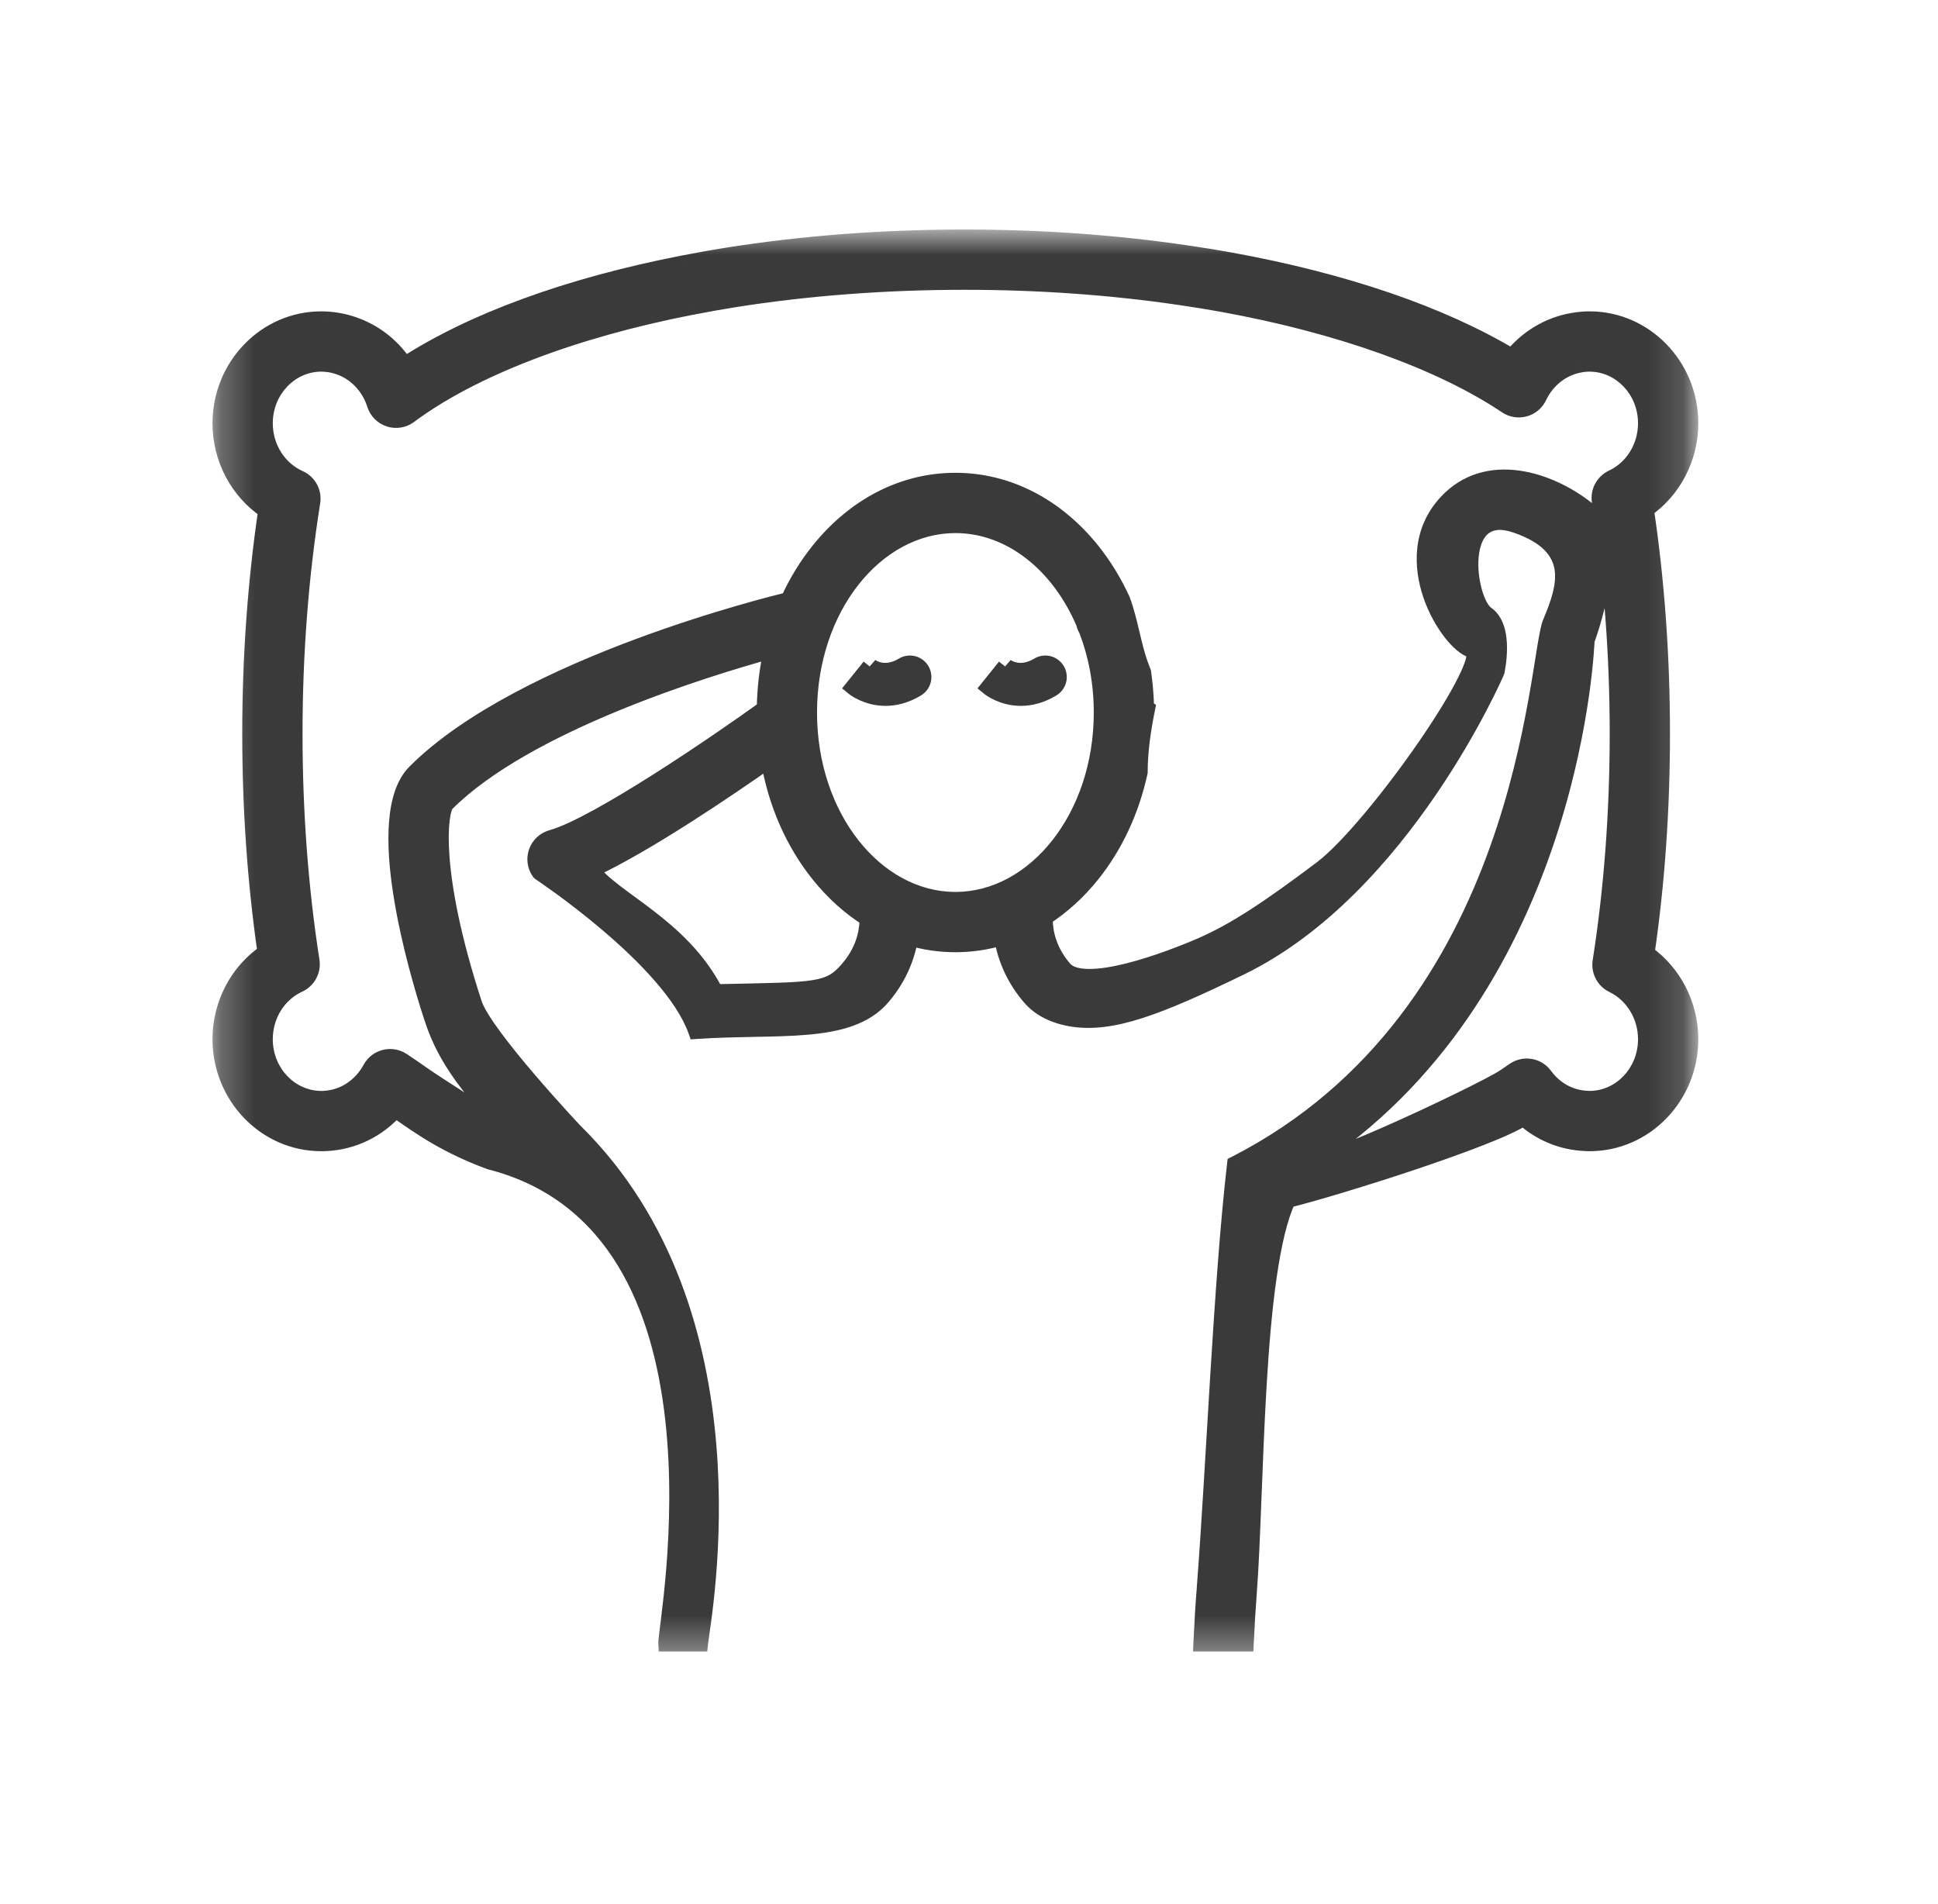 <svg width="57" height="56" viewBox="0 0 57 56" fill="none" xmlns="http://www.w3.org/2000/svg">
<mask id="mask0_5_907" style="mask-type:alpha" maskUnits="userSpaceOnUse" x="6" y="6" width="44" height="43">
<path fill-rule="evenodd" clip-rule="evenodd" d="M6.5 7H49.7V48.321H6.5V7Z" fill="white" stroke="white" stroke-width="0.5"/>
</mask>
<g mask="url(#mask0_5_907)">
<path fill-rule="evenodd" clip-rule="evenodd" d="M46.751 32.334H46.74C46.726 32.333 46.712 32.332 46.698 32.331C46.196 32.318 45.729 32.066 45.418 31.642C45.215 31.365 44.829 31.299 44.545 31.492C44.452 31.556 44.361 31.619 44.273 31.679C43.622 32.126 37.218 35.136 39.178 33.711C46.335 28.512 46.65 18.83 46.65 18.83C46.65 18.83 47.769 15.873 46.677 14.999C45.585 14.126 43.728 13.507 42.545 14.799C41.048 16.434 42.608 18.91 43.295 19.102C43.983 19.294 40.452 24.378 38.868 25.57C37.285 26.761 36.316 27.396 35.347 27.82C34.377 28.243 31.882 29.19 31.288 28.507C30.722 27.856 30.705 27.188 30.717 26.972C31.223 26.646 31.689 26.224 32.101 25.712C32.784 24.862 33.261 23.829 33.505 22.706C33.506 22.081 33.6 21.453 33.724 20.842C33.714 20.834 33.702 20.826 33.692 20.819C33.686 20.464 33.656 20.115 33.606 19.772C33.586 19.718 33.563 19.665 33.543 19.611C33.305 18.967 33.227 18.269 32.986 17.636C32.747 17.117 32.451 16.634 32.101 16.198C31.042 14.881 29.621 14.155 28.1 14.155C26.58 14.155 25.159 14.881 24.099 16.198C23.743 16.641 23.443 17.134 23.202 17.663C23.198 17.664 23.195 17.664 23.192 17.665C22.875 17.741 15.391 19.551 12.219 22.723C10.933 24.01 12.267 28.527 12.706 29.881C12.924 30.55 13.337 31.648 15.117 33.327C14.679 33.086 12.842 31.91 12.454 31.638C12.254 31.498 12.047 31.353 11.824 31.206C11.675 31.108 11.492 31.077 11.319 31.12C11.146 31.163 11 31.277 10.915 31.434C10.624 31.969 10.106 32.305 9.531 32.332C9.524 32.332 9.518 32.333 9.512 32.333C9.5 32.334 9.471 32.334 9.45 32.334C8.525 32.334 7.773 31.54 7.773 30.563C7.773 29.856 8.17 29.218 8.784 28.937C9.043 28.819 9.192 28.542 9.148 28.261C8.816 26.127 8.648 23.879 8.648 21.581C8.648 19.234 8.824 16.94 9.17 14.764C9.216 14.48 9.064 14.2 8.801 14.083C8.177 13.804 7.773 13.163 7.773 12.448C7.773 11.473 8.525 10.68 9.45 10.68C9.483 10.68 9.522 10.682 9.565 10.685C9.729 10.697 9.888 10.733 10.041 10.795C10.51 10.979 10.884 11.388 11.041 11.89C11.103 12.086 11.257 12.241 11.453 12.304C11.649 12.368 11.863 12.332 12.029 12.209C13.878 10.833 16.825 9.698 20.324 9.014C20.785 8.925 21.196 8.852 21.58 8.79C23.745 8.447 26.032 8.273 28.378 8.273C30.545 8.273 32.672 8.424 34.701 8.722C35.163 8.789 35.58 8.856 35.977 8.929C39.412 9.555 42.374 10.617 44.317 11.919C44.471 12.022 44.662 12.053 44.84 12.004C45.019 11.955 45.167 11.831 45.246 11.663C45.489 11.151 45.95 10.793 46.48 10.705C46.486 10.704 46.492 10.703 46.497 10.702C46.544 10.693 46.599 10.687 46.677 10.682C46.679 10.682 46.681 10.682 46.682 10.681C46.699 10.68 46.722 10.68 46.751 10.68C47.675 10.68 48.427 11.473 48.427 12.448C48.427 13.148 48.035 13.784 47.427 14.069C47.17 14.189 47.024 14.465 47.069 14.745C47.417 16.92 47.594 19.22 47.594 21.581C47.594 23.891 47.425 26.144 47.091 28.277C47.048 28.554 47.191 28.827 47.443 28.948C48.041 29.237 48.427 29.871 48.427 30.563C48.427 31.54 47.675 32.334 46.751 32.334ZM28.1 26.482C25.718 26.482 23.78 24.003 23.78 20.955C23.78 17.908 25.718 15.428 28.1 15.428C29.738 15.428 31.166 16.601 31.898 18.323C31.914 18.394 31.941 18.461 31.978 18.522C32.261 19.257 32.42 20.082 32.42 20.955C32.42 24.003 30.482 26.482 28.1 26.482ZM24.976 28.483C24.387 29.177 24.075 29.131 21.032 29.196C20.026 27.214 17.957 26.442 17.377 25.572C18.996 24.824 21.441 23.159 22.621 22.33C22.834 23.599 23.341 24.768 24.099 25.712C24.523 26.239 25.005 26.671 25.528 27C25.536 27.232 25.502 27.864 24.976 28.483ZM48.413 28.048C48.714 25.977 48.867 23.804 48.867 21.581C48.867 19.308 48.708 17.088 48.393 14.976C49.2 14.416 49.7 13.47 49.7 12.448C49.7 10.771 48.377 9.407 46.751 9.407C46.705 9.407 46.654 9.407 46.594 9.411C46.465 9.42 46.362 9.432 46.263 9.451C45.557 9.57 44.924 9.953 44.474 10.512C42.395 9.263 39.555 8.287 36.206 7.677C35.794 7.601 35.361 7.531 34.884 7.462C32.795 7.156 30.606 7 28.378 7C25.966 7 23.612 7.179 21.38 7.533C20.981 7.597 20.557 7.672 20.081 7.764C16.714 8.422 13.906 9.449 11.9 10.75C11.566 10.236 11.084 9.837 10.511 9.611C10.237 9.502 9.947 9.436 9.65 9.414C9.647 9.414 9.644 9.414 9.64 9.414C9.578 9.41 9.517 9.407 9.449 9.407C7.823 9.407 6.5 10.771 6.5 12.448C6.5 13.492 7.015 14.448 7.845 15.004C7.533 17.114 7.375 19.324 7.375 21.581C7.375 23.79 7.526 25.954 7.825 28.022C7.007 28.579 6.5 29.53 6.5 30.563C6.5 32.241 7.823 33.607 9.449 33.607C9.491 33.607 9.543 33.607 9.599 33.603C10.389 33.563 11.112 33.206 11.632 32.617C11.662 32.638 11.693 32.659 11.723 32.681C12.424 33.172 13.148 33.679 14.411 34.147C21.915 36.057 19.588 47.784 19.613 48.321H20.577C20.669 47.489 22.361 38.654 16.89 33.278C16.886 33.274 14.233 30.457 13.926 29.515C12.678 25.683 12.898 23.855 13.119 23.623C15.475 21.268 20.737 19.651 22.715 19.106C22.586 19.667 22.516 20.252 22.508 20.849C21.207 21.788 17.567 24.285 16.227 24.658C16.027 24.713 15.866 24.863 15.797 25.059C15.728 25.256 15.759 25.473 15.88 25.642C15.888 25.653 19.721 28.177 20.486 30.306C22.896 30.142 24.96 30.469 25.947 29.307C26.47 28.69 26.68 28.051 26.758 27.56C27.191 27.688 27.641 27.755 28.1 27.755C28.574 27.755 29.038 27.684 29.484 27.548C29.561 28.041 29.769 28.685 30.297 29.307C30.439 29.475 30.78 29.819 31.525 29.942C32.685 30.133 34.037 29.622 36.484 28.431C41.271 26.102 44.001 19.75 44.001 19.75C44.001 19.75 44.292 18.476 43.71 18.075C43.127 17.674 42.745 14.784 44.602 15.428C46.458 16.073 46.058 17.274 45.621 18.312C45.184 19.349 44.967 29.833 36.339 34.247C35.938 37.714 35.726 43.112 35.448 46.714C35.41 47.209 35.377 47.749 35.351 48.321H36.625C36.649 47.797 36.68 47.301 36.715 46.845C36.944 43.838 36.875 37.351 37.868 35.275C39.23 34.943 43.901 33.477 44.807 32.856C45.313 33.314 45.956 33.579 46.641 33.603C46.686 33.607 46.725 33.607 46.751 33.607C48.377 33.607 49.7 32.241 49.7 30.563C49.7 29.552 49.207 28.61 48.413 28.048Z" fill="#3A3A3A"/>
<path d="M46.74 32.334L46.717 32.583L46.728 32.584H46.74V32.334ZM46.698 32.331L46.705 32.081L46.705 32.081L46.698 32.331ZM45.418 31.642L45.216 31.79L45.216 31.79L45.418 31.642ZM44.545 31.492L44.404 31.286L44.404 31.286L44.545 31.492ZM44.273 31.679L44.131 31.473L44.131 31.473L44.273 31.679ZM39.178 33.711L39.031 33.509L39.031 33.509L39.178 33.711ZM46.65 18.83L46.416 18.742L46.401 18.781L46.4 18.822L46.65 18.83ZM46.677 14.999L46.833 14.804L46.833 14.804L46.677 14.999ZM42.545 14.799L42.73 14.968L42.73 14.968L42.545 14.799ZM38.868 25.57L38.718 25.37L38.718 25.37L38.868 25.57ZM35.347 27.82L35.447 28.049L35.447 28.049L35.347 27.82ZM31.288 28.507L31.477 28.343L31.477 28.343L31.288 28.507ZM30.717 26.972L30.582 26.761L30.474 26.831L30.467 26.958L30.717 26.972ZM32.101 25.712L32.296 25.869L32.296 25.869L32.101 25.712ZM33.505 22.706L33.75 22.759L33.755 22.733L33.755 22.706L33.505 22.706ZM33.724 20.842L33.969 20.891L34.001 20.733L33.87 20.638L33.724 20.842ZM33.692 20.819L33.442 20.823L33.444 20.949L33.547 21.022L33.692 20.819ZM33.606 19.772L33.854 19.736L33.85 19.709L33.84 19.683L33.606 19.772ZM33.543 19.611L33.309 19.698L33.309 19.698L33.543 19.611ZM32.986 17.636L33.22 17.547L33.217 17.539L33.213 17.532L32.986 17.636ZM32.101 16.198L32.296 16.041L32.296 16.041L32.101 16.198ZM24.099 16.198L24.294 16.355L24.294 16.355L24.099 16.198ZM23.202 17.663L23.259 17.907L23.378 17.878L23.429 17.767L23.202 17.663ZM23.192 17.665L23.25 17.908L23.253 17.907L23.192 17.665ZM12.219 22.723L12.042 22.546L12.042 22.546L12.219 22.723ZM12.706 29.881L12.469 29.959L12.469 29.959L12.706 29.881ZM15.117 33.327L14.996 33.546L15.288 33.145L15.117 33.327ZM12.454 31.638L12.597 31.433L12.597 31.433L12.454 31.638ZM11.824 31.206L11.686 31.415L11.686 31.415L11.824 31.206ZM11.319 31.12L11.258 30.878L11.258 30.878L11.319 31.12ZM10.915 31.434L10.695 31.314L10.695 31.314L10.915 31.434ZM9.531 32.332L9.519 32.082L9.515 32.082L9.531 32.332ZM9.512 32.333L9.496 32.083L9.491 32.084L9.512 32.333ZM8.784 28.937L8.68 28.71L8.68 28.71L8.784 28.937ZM9.148 28.261L9.395 28.222L9.395 28.222L9.148 28.261ZM9.17 14.764L8.923 14.725L8.923 14.725L9.17 14.764ZM8.801 14.083L8.699 14.311L8.699 14.311L8.801 14.083ZM9.565 10.685L9.583 10.435L9.578 10.435L9.565 10.685ZM10.041 10.795L9.948 11.027L9.95 11.027L10.041 10.795ZM11.041 11.89L10.803 11.965L10.803 11.965L11.041 11.89ZM11.453 12.304L11.376 12.542L11.376 12.542L11.453 12.304ZM12.029 12.209L11.88 12.009L11.88 12.009L12.029 12.209ZM20.324 9.014L20.277 8.769L20.276 8.769L20.324 9.014ZM21.58 8.79L21.541 8.543L21.541 8.543L21.58 8.79ZM34.701 8.722L34.664 8.969L34.665 8.969L34.701 8.722ZM35.977 8.929L35.932 9.175L35.932 9.175L35.977 8.929ZM44.317 11.919L44.456 11.712L44.456 11.711L44.317 11.919ZM44.84 12.004L44.774 11.763L44.774 11.763L44.84 12.004ZM45.246 11.663L45.02 11.556L45.02 11.556L45.246 11.663ZM46.48 10.705L46.521 10.952L46.523 10.952L46.48 10.705ZM46.497 10.702L46.54 10.948L46.545 10.947L46.497 10.702ZM46.677 10.682L46.693 10.932L46.704 10.93L46.677 10.682ZM46.682 10.681L46.664 10.432L46.658 10.433L46.682 10.681ZM47.427 14.069L47.533 14.295L47.533 14.295L47.427 14.069ZM47.069 14.745L47.316 14.706L47.316 14.706L47.069 14.745ZM47.091 28.277L46.844 28.238L46.844 28.238L47.091 28.277ZM47.443 28.948L47.552 28.723L47.552 28.723L47.443 28.948ZM31.898 18.323L32.142 18.27L32.137 18.247L32.128 18.226L31.898 18.323ZM31.978 18.522L32.212 18.432L32.203 18.41L32.191 18.39L31.978 18.522ZM21.032 29.196L20.809 29.309L20.88 29.449L21.037 29.446L21.032 29.196ZM17.377 25.572L17.272 25.345L17.006 25.468L17.169 25.711L17.377 25.572ZM22.621 22.33L22.868 22.289L22.802 21.898L22.477 22.126L22.621 22.33ZM24.099 25.712L23.905 25.869L23.905 25.869L24.099 25.712ZM25.528 27L25.778 26.992L25.774 26.859L25.661 26.789L25.528 27ZM48.393 14.976L48.25 14.771L48.123 14.859L48.145 15.013L48.393 14.976ZM46.594 9.411L46.61 9.661L46.611 9.661L46.594 9.411ZM46.263 9.451L46.305 9.697L46.31 9.696L46.263 9.451ZM44.474 10.512L44.346 10.727L44.533 10.839L44.669 10.669L44.474 10.512ZM36.206 7.677L36.161 7.923L36.161 7.923L36.206 7.677ZM34.884 7.462L34.848 7.709L34.848 7.71L34.884 7.462ZM21.38 7.533L21.341 7.286L21.34 7.286L21.38 7.533ZM20.081 7.764L20.034 7.519L20.033 7.519L20.081 7.764ZM11.9 10.75L11.69 10.886L11.826 11.096L12.036 10.96L11.9 10.75ZM10.511 9.611L10.418 9.843L10.419 9.844L10.511 9.611ZM9.65 9.414L9.667 9.165L9.665 9.165L9.65 9.414ZM9.64 9.414L9.656 9.164L9.655 9.164L9.64 9.414ZM7.845 15.004L8.093 15.041L8.116 14.884L7.985 14.796L7.845 15.004ZM7.825 28.022L7.966 28.228L8.095 28.14L8.073 27.986L7.825 28.022ZM9.599 33.603L9.587 33.353L9.581 33.354L9.599 33.603ZM11.632 32.617L11.775 32.412L11.592 32.283L11.444 32.451L11.632 32.617ZM11.723 32.681L11.867 32.476L11.867 32.476L11.723 32.681ZM14.411 34.147L14.324 34.381L14.336 34.386L14.349 34.389L14.411 34.147ZM19.613 48.321L19.363 48.333L19.375 48.571H19.613V48.321ZM20.577 48.321V48.571H20.801L20.825 48.348L20.577 48.321ZM16.89 33.278L16.708 33.45L16.714 33.456L16.89 33.278ZM13.926 29.515L13.688 29.593L13.688 29.593L13.926 29.515ZM13.119 23.623L12.943 23.446L12.938 23.451L13.119 23.623ZM22.715 19.106L22.959 19.162L23.053 18.753L22.649 18.865L22.715 19.106ZM22.508 20.849L22.654 21.052L22.756 20.978L22.758 20.852L22.508 20.849ZM16.227 24.658L16.294 24.899L16.294 24.899L16.227 24.658ZM15.797 25.059L15.561 24.977L15.561 24.977L15.797 25.059ZM15.88 25.642L15.678 25.788L15.678 25.788L15.88 25.642ZM20.486 30.306L20.251 30.39L20.314 30.568L20.503 30.555L20.486 30.306ZM25.947 29.307L26.137 29.468L26.137 29.468L25.947 29.307ZM26.758 27.56L26.828 27.32L26.555 27.239L26.511 27.52L26.758 27.56ZM29.484 27.548L29.731 27.509L29.687 27.224L29.411 27.308L29.484 27.548ZM30.297 29.307L30.106 29.468L30.106 29.468L30.297 29.307ZM31.525 29.942L31.484 30.189L31.484 30.189L31.525 29.942ZM36.484 28.431L36.594 28.656L36.594 28.656L36.484 28.431ZM44.001 19.75L44.231 19.848L44.24 19.827L44.245 19.805L44.001 19.75ZM43.71 18.075L43.568 18.281L43.568 18.281L43.71 18.075ZM45.621 18.312L45.391 18.215L45.391 18.215L45.621 18.312ZM36.339 34.247L36.226 34.024L36.106 34.085L36.091 34.218L36.339 34.247ZM35.448 46.714L35.199 46.695L35.199 46.695L35.448 46.714ZM35.351 48.321L35.101 48.309L35.089 48.571H35.351V48.321ZM36.625 48.321V48.571H36.864L36.875 48.332L36.625 48.321ZM36.715 46.845L36.964 46.864L36.964 46.864L36.715 46.845ZM37.868 35.275L37.808 35.032L37.693 35.06L37.642 35.167L37.868 35.275ZM44.807 32.856L44.975 32.671L44.829 32.539L44.666 32.65L44.807 32.856ZM46.641 33.603L46.662 33.354L46.649 33.353L46.641 33.603ZM46.751 32.084H46.74V32.584H46.751V32.084ZM46.764 32.085C46.744 32.083 46.724 32.082 46.705 32.081L46.691 32.581C46.701 32.582 46.709 32.582 46.717 32.583L46.764 32.085ZM46.705 32.081C46.284 32.07 45.887 31.86 45.619 31.494L45.216 31.79C45.57 32.273 46.108 32.566 46.692 32.581L46.705 32.081ZM45.619 31.494C45.337 31.108 44.8 31.016 44.404 31.286L44.686 31.699C44.859 31.581 45.093 31.622 45.216 31.79L45.619 31.494ZM44.404 31.286C44.31 31.35 44.219 31.413 44.131 31.473L44.414 31.886C44.503 31.825 44.593 31.762 44.686 31.699L44.404 31.286ZM44.131 31.473C43.987 31.572 43.485 31.835 42.817 32.161C42.158 32.483 41.361 32.855 40.646 33.168C39.924 33.485 39.304 33.733 38.991 33.816C38.954 33.826 38.924 33.833 38.901 33.837C38.877 33.841 38.867 33.841 38.867 33.841C38.868 33.841 38.876 33.841 38.889 33.844C38.902 33.847 38.928 33.854 38.958 33.874C38.991 33.897 39.025 33.933 39.043 33.984C39.061 34.033 39.058 34.077 39.052 34.103C39.043 34.147 39.023 34.167 39.032 34.156C39.037 34.149 39.05 34.135 39.075 34.112C39.125 34.065 39.206 34 39.325 33.914L39.031 33.509C38.905 33.6 38.806 33.679 38.735 33.745C38.7 33.777 38.667 33.811 38.639 33.846C38.616 33.875 38.578 33.929 38.563 34C38.554 34.039 38.551 34.094 38.573 34.153C38.595 34.214 38.635 34.259 38.678 34.288C38.75 34.337 38.828 34.341 38.862 34.341C38.941 34.342 39.034 34.322 39.12 34.299C39.476 34.205 40.131 33.94 40.847 33.626C41.569 33.309 42.372 32.934 43.036 32.611C43.69 32.291 44.233 32.01 44.414 31.886L44.131 31.473ZM39.325 33.914C42.962 31.271 44.854 27.496 45.836 24.397C46.328 22.846 46.593 21.459 46.736 20.46C46.807 19.96 46.848 19.556 46.871 19.277C46.883 19.137 46.89 19.029 46.894 18.954C46.896 18.917 46.897 18.889 46.898 18.869C46.898 18.86 46.899 18.852 46.899 18.847C46.899 18.844 46.899 18.842 46.899 18.841C46.899 18.84 46.899 18.84 46.899 18.839C46.899 18.839 46.899 18.839 46.899 18.839C46.899 18.839 46.899 18.838 46.65 18.83C46.4 18.822 46.4 18.822 46.4 18.822C46.4 18.822 46.4 18.822 46.4 18.822C46.4 18.823 46.4 18.823 46.4 18.823C46.4 18.824 46.4 18.826 46.399 18.828C46.399 18.832 46.399 18.839 46.399 18.847C46.398 18.865 46.397 18.891 46.395 18.926C46.391 18.997 46.384 19.101 46.373 19.236C46.351 19.506 46.311 19.9 46.241 20.389C46.101 21.367 45.841 22.726 45.359 24.246C44.395 27.287 42.551 30.952 39.031 33.509L39.325 33.914ZM46.65 18.83C46.883 18.919 46.883 18.919 46.883 18.919C46.883 18.919 46.883 18.919 46.883 18.919C46.883 18.918 46.883 18.918 46.884 18.918C46.884 18.917 46.884 18.917 46.884 18.916C46.885 18.914 46.886 18.912 46.887 18.909C46.889 18.903 46.893 18.894 46.897 18.882C46.905 18.859 46.917 18.826 46.932 18.783C46.961 18.698 47.002 18.576 47.047 18.427C47.136 18.13 47.245 17.722 47.319 17.284C47.393 16.848 47.434 16.37 47.381 15.936C47.329 15.505 47.179 15.081 46.833 14.804L46.521 15.194C46.721 15.355 46.84 15.627 46.885 15.996C46.93 16.363 46.896 16.788 46.826 17.201C46.757 17.611 46.654 17.998 46.568 18.282C46.525 18.424 46.487 18.54 46.459 18.62C46.445 18.66 46.434 18.691 46.427 18.712C46.423 18.722 46.42 18.73 46.418 18.735C46.417 18.738 46.417 18.739 46.416 18.741C46.416 18.741 46.416 18.741 46.416 18.742C46.416 18.742 46.416 18.742 46.416 18.742C46.416 18.742 46.416 18.742 46.416 18.742C46.416 18.742 46.416 18.742 46.65 18.83ZM46.833 14.804C46.26 14.345 45.482 13.949 44.679 13.839C43.868 13.728 43.019 13.911 42.361 14.63L42.73 14.968C43.254 14.395 43.925 14.241 44.611 14.335C45.305 14.43 46.002 14.779 46.521 15.194L46.833 14.804ZM42.361 14.63C41.529 15.539 41.559 16.675 41.864 17.572C42.018 18.022 42.243 18.425 42.48 18.731C42.597 18.884 42.721 19.017 42.843 19.12C42.961 19.22 43.093 19.305 43.228 19.343L43.363 18.861C43.326 18.851 43.258 18.817 43.166 18.738C43.077 18.663 42.977 18.557 42.876 18.426C42.672 18.163 42.473 17.808 42.338 17.411C42.066 16.614 42.065 15.694 42.73 14.968L42.361 14.63ZM43.228 19.343C43.167 19.326 43.139 19.274 43.133 19.252C43.132 19.246 43.137 19.268 43.123 19.334C43.096 19.462 43.02 19.659 42.892 19.915C42.641 20.422 42.222 21.102 41.728 21.819C41.234 22.536 40.671 23.282 40.133 23.923C39.593 24.567 39.09 25.09 38.718 25.37L39.019 25.77C39.439 25.454 39.971 24.894 40.516 24.244C41.065 23.59 41.638 22.831 42.139 22.103C42.64 21.377 43.074 20.675 43.34 20.137C43.472 19.872 43.572 19.63 43.612 19.438C43.632 19.345 43.644 19.237 43.619 19.135C43.591 19.017 43.509 18.902 43.363 18.861L43.228 19.343ZM38.718 25.37C37.137 26.56 36.187 27.18 35.246 27.591L35.447 28.049C36.444 27.613 37.433 26.963 39.019 25.77L38.718 25.37ZM35.247 27.591C34.768 27.799 33.916 28.136 33.116 28.336C32.715 28.436 32.34 28.498 32.037 28.497C31.721 28.497 31.551 28.428 31.477 28.343L31.099 28.671C31.323 28.928 31.687 28.997 32.036 28.997C32.398 28.998 32.819 28.925 33.237 28.821C34.076 28.612 34.956 28.263 35.447 28.049L35.247 27.591ZM31.477 28.343C30.968 27.759 30.957 27.164 30.966 26.985L30.467 26.958C30.453 27.212 30.476 27.954 31.099 28.671L31.477 28.343ZM30.852 27.182C31.382 26.841 31.868 26.401 32.296 25.869L31.906 25.555C31.51 26.048 31.063 26.452 30.582 26.761L30.852 27.182ZM32.296 25.869C33.005 24.986 33.498 23.917 33.75 22.759L33.261 22.653C33.025 23.741 32.563 24.738 31.906 25.555L32.296 25.869ZM33.755 22.706C33.756 22.105 33.847 21.495 33.969 20.891L33.479 20.792C33.354 21.41 33.256 22.056 33.255 22.706L33.755 22.706ZM33.87 20.638C33.861 20.632 33.841 20.618 33.837 20.615L33.547 21.022C33.563 21.034 33.566 21.036 33.578 21.045L33.87 20.638ZM33.942 20.815C33.936 20.448 33.904 20.089 33.854 19.736L33.359 19.807C33.407 20.142 33.436 20.48 33.442 20.823L33.942 20.815ZM33.84 19.683C33.812 19.608 33.801 19.586 33.778 19.524L33.309 19.698C33.326 19.744 33.36 19.828 33.373 19.861L33.84 19.683ZM33.778 19.524C33.664 19.219 33.589 18.899 33.509 18.562C33.43 18.23 33.347 17.881 33.22 17.547L32.752 17.725C32.866 18.024 32.942 18.341 33.022 18.677C33.101 19.009 33.183 19.359 33.309 19.698L33.778 19.524ZM33.213 17.532C32.966 16.995 32.659 16.494 32.296 16.041L31.906 16.355C32.243 16.773 32.528 17.239 32.759 17.741L33.213 17.532ZM32.296 16.041C31.195 14.673 29.706 13.905 28.1 13.905V14.405C29.536 14.405 30.888 15.089 31.906 16.355L32.296 16.041ZM28.1 13.905C26.495 13.905 25.005 14.673 23.905 16.041L24.294 16.355C25.312 15.089 26.665 14.405 28.1 14.405V13.905ZM23.905 16.041C23.535 16.502 23.223 17.012 22.974 17.56L23.429 17.767C23.662 17.256 23.952 16.781 24.294 16.355L23.905 16.041ZM23.144 17.42C23.15 17.418 23.155 17.418 23.157 17.417C23.16 17.417 23.161 17.416 23.16 17.417C23.159 17.417 23.156 17.417 23.151 17.418C23.147 17.419 23.14 17.42 23.131 17.422L23.253 17.907C23.246 17.909 23.24 17.91 23.238 17.911C23.235 17.911 23.233 17.911 23.234 17.911C23.234 17.911 23.237 17.911 23.241 17.91C23.245 17.909 23.252 17.908 23.259 17.907L23.144 17.42ZM23.134 17.422C22.971 17.461 21.009 17.935 18.689 18.799C16.378 19.659 13.669 20.919 12.042 22.546L12.396 22.9C13.941 21.355 16.56 20.124 18.863 19.267C21.157 18.413 23.096 17.945 23.25 17.908L23.134 17.422ZM12.042 22.546C11.657 22.932 11.492 23.53 11.442 24.174C11.39 24.828 11.453 25.577 11.569 26.316C11.799 27.795 12.247 29.277 12.469 29.959L12.944 29.804C12.726 29.132 12.287 27.678 12.063 26.238C11.95 25.518 11.893 24.812 11.94 24.213C11.988 23.607 12.138 23.158 12.396 22.9L12.042 22.546ZM12.469 29.959C12.698 30.665 13.133 31.799 14.945 33.509L15.288 33.145C13.541 31.497 13.149 30.436 12.944 29.804L12.469 29.959ZM15.238 33.108C14.81 32.873 12.981 31.702 12.597 31.433L12.31 31.843C12.703 32.118 14.548 33.299 14.996 33.546L15.238 33.108ZM12.597 31.433C12.398 31.294 12.188 31.146 11.961 30.997L11.686 31.415C11.906 31.56 12.11 31.703 12.31 31.843L12.597 31.433ZM11.961 30.997C11.754 30.861 11.499 30.817 11.258 30.878L11.38 31.363C11.485 31.336 11.596 31.355 11.686 31.415L11.961 30.997ZM11.258 30.878C11.017 30.938 10.813 31.096 10.695 31.314L11.134 31.553C11.186 31.458 11.275 31.389 11.38 31.363L11.258 30.878ZM10.695 31.314C10.443 31.778 10.001 32.059 9.519 32.082L9.542 32.581C10.211 32.55 10.805 32.16 11.134 31.553L10.695 31.314ZM9.515 32.082C9.509 32.083 9.502 32.083 9.496 32.084L9.527 32.583C9.534 32.582 9.54 32.582 9.546 32.581L9.515 32.082ZM9.491 32.084C9.495 32.084 9.496 32.084 9.493 32.084C9.49 32.084 9.486 32.084 9.482 32.084C9.472 32.084 9.46 32.084 9.45 32.084V32.584C9.464 32.584 9.507 32.584 9.532 32.582L9.491 32.084ZM9.45 32.084C8.676 32.084 8.023 31.415 8.023 30.563H7.523C7.523 31.665 8.374 32.584 9.45 32.584V32.084ZM8.023 30.563C8.023 29.948 8.368 29.403 8.888 29.165L8.68 28.71C7.972 29.034 7.523 29.764 7.523 30.563H8.023ZM8.888 29.165C9.249 29 9.456 28.614 9.395 28.222L8.901 28.299C8.928 28.47 8.838 28.638 8.68 28.71L8.888 29.165ZM9.395 28.222C9.065 26.102 8.898 23.867 8.898 21.581H8.398C8.398 23.891 8.567 26.152 8.901 28.299L9.395 28.222ZM8.898 21.581C8.898 19.246 9.073 16.966 9.417 14.804L8.923 14.725C8.575 16.915 8.398 19.221 8.398 21.581H8.898ZM9.417 14.804C9.48 14.407 9.269 14.018 8.903 13.855L8.699 14.311C8.859 14.383 8.951 14.552 8.923 14.725L9.417 14.804ZM8.903 13.855C8.374 13.618 8.023 13.07 8.023 12.448H7.523C7.523 13.256 7.98 13.99 8.699 14.311L8.903 13.855ZM8.023 12.448C8.023 11.599 8.676 10.93 9.45 10.93V10.43C8.375 10.43 7.523 11.348 7.523 12.448H8.023ZM9.45 10.93C9.475 10.93 9.507 10.932 9.551 10.934L9.578 10.435C9.536 10.433 9.491 10.43 9.45 10.43V10.93ZM9.546 10.934C9.685 10.944 9.819 10.975 9.948 11.027L10.134 10.562C9.957 10.491 9.772 10.449 9.583 10.435L9.546 10.934ZM9.95 11.027C10.345 11.182 10.667 11.531 10.803 11.965L11.28 11.815C11.101 11.245 10.675 10.775 10.133 10.562L9.95 11.027ZM10.803 11.965C10.889 12.239 11.103 12.454 11.376 12.542L11.53 12.066C11.411 12.028 11.318 11.934 11.28 11.815L10.803 11.965ZM11.376 12.542C11.649 12.63 11.948 12.581 12.178 12.41L11.88 12.009C11.779 12.084 11.649 12.105 11.53 12.066L11.376 12.542ZM12.178 12.41C13.986 11.064 16.892 9.939 20.372 9.259L20.276 8.769C16.758 9.456 13.771 10.601 11.88 12.009L12.178 12.41ZM20.372 9.259C20.831 9.171 21.239 9.098 21.62 9.037L21.541 8.543C21.154 8.605 20.74 8.679 20.277 8.769L20.372 9.259ZM21.619 9.037C23.771 8.696 26.044 8.523 28.378 8.523V8.023C26.02 8.023 23.72 8.198 21.541 8.543L21.619 9.037ZM28.378 8.523C30.533 8.523 32.648 8.673 34.664 8.969L34.737 8.475C32.695 8.175 30.556 8.023 28.378 8.023V8.523ZM34.665 8.969C35.124 9.036 35.538 9.103 35.932 9.175L36.022 8.683C35.622 8.61 35.201 8.542 34.737 8.474L34.665 8.969ZM35.932 9.175C39.349 9.798 42.274 10.851 44.178 12.127L44.456 11.711C42.474 10.383 39.476 9.313 36.022 8.683L35.932 9.175ZM44.177 12.127C44.392 12.271 44.658 12.313 44.906 12.245L44.774 11.763C44.665 11.793 44.549 11.774 44.456 11.712L44.177 12.127ZM44.906 12.245C45.155 12.177 45.362 12.003 45.472 11.77L45.02 11.556C44.972 11.658 44.882 11.733 44.774 11.763L44.906 12.245ZM45.472 11.77C45.682 11.328 46.077 11.026 46.521 10.952L46.439 10.459C45.823 10.561 45.296 10.975 45.02 11.556L45.472 11.77ZM46.523 10.952C46.527 10.951 46.532 10.95 46.535 10.949C46.538 10.949 46.539 10.949 46.54 10.948L46.455 10.456C46.45 10.457 46.445 10.457 46.443 10.458C46.44 10.459 46.439 10.459 46.438 10.459L46.523 10.952ZM46.545 10.947C46.577 10.941 46.62 10.936 46.693 10.931L46.661 10.432C46.579 10.438 46.511 10.445 46.45 10.457L46.545 10.947ZM46.704 10.93C46.7 10.931 46.697 10.931 46.695 10.931C46.693 10.931 46.692 10.931 46.692 10.931C46.692 10.931 46.694 10.931 46.697 10.931C46.699 10.931 46.703 10.931 46.707 10.93L46.658 10.433C46.661 10.432 46.664 10.432 46.665 10.432C46.666 10.432 46.668 10.432 46.667 10.432C46.666 10.432 46.664 10.432 46.662 10.432C46.659 10.432 46.654 10.433 46.649 10.434L46.704 10.93ZM46.7 10.931C46.7 10.931 46.702 10.931 46.704 10.931C46.707 10.931 46.71 10.931 46.715 10.931C46.724 10.93 46.736 10.93 46.751 10.93V10.43C46.726 10.43 46.692 10.43 46.664 10.432L46.7 10.931ZM46.751 10.93C47.525 10.93 48.177 11.599 48.177 12.448H48.677C48.677 11.348 47.826 10.43 46.751 10.43V10.93ZM48.177 12.448C48.177 13.056 47.836 13.601 47.321 13.842L47.533 14.295C48.233 13.967 48.677 13.239 48.677 12.448H48.177ZM47.321 13.842C46.963 14.01 46.76 14.395 46.822 14.785L47.316 14.706C47.289 14.536 47.377 14.368 47.533 14.295L47.321 13.842ZM46.822 14.785C47.168 16.946 47.344 19.232 47.344 21.581H47.844C47.844 19.207 47.666 16.895 47.316 14.706L46.822 14.785ZM47.344 21.581C47.344 23.879 47.176 26.119 46.844 28.238L47.338 28.315C47.674 26.169 47.844 23.903 47.844 21.581H47.344ZM46.844 28.238C46.784 28.624 46.983 29.004 47.335 29.174L47.552 28.723C47.398 28.649 47.312 28.484 47.338 28.315L46.844 28.238ZM47.334 29.174C47.841 29.418 48.177 29.961 48.177 30.563H48.677C48.677 29.78 48.241 29.056 47.552 28.723L47.334 29.174ZM48.177 30.563C48.177 31.415 47.524 32.084 46.751 32.084V32.584C47.826 32.584 48.677 31.665 48.677 30.563H48.177ZM28.1 26.232C25.91 26.232 24.03 23.925 24.03 20.955H23.53C23.53 24.08 25.526 26.732 28.1 26.732V26.232ZM24.03 20.955C24.03 17.985 25.91 15.678 28.1 15.678V15.178C25.526 15.178 23.53 17.83 23.53 20.955H24.03ZM28.1 15.678C29.609 15.678 30.962 16.761 31.668 18.421L32.128 18.226C31.369 16.44 29.867 15.178 28.1 15.178V15.678ZM31.654 18.377C31.675 18.474 31.713 18.568 31.766 18.654L32.191 18.39C32.169 18.355 32.152 18.314 32.142 18.27L31.654 18.377ZM31.745 18.612C32.017 19.317 32.17 20.113 32.17 20.955H32.67C32.67 20.052 32.505 19.196 32.212 18.432L31.745 18.612ZM32.17 20.955C32.17 23.925 30.29 26.232 28.1 26.232V26.732C30.674 26.732 32.67 24.08 32.67 20.955H32.17ZM24.785 28.321C24.645 28.486 24.537 28.589 24.412 28.663C24.289 28.735 24.133 28.79 23.886 28.828C23.375 28.908 22.563 28.913 21.026 28.946L21.037 29.446C22.544 29.413 23.409 29.409 23.963 29.322C24.248 29.277 24.471 29.209 24.666 29.093C24.861 28.978 25.012 28.826 25.167 28.645L24.785 28.321ZM21.255 29.083C20.727 28.042 19.923 27.326 19.197 26.769C19.016 26.63 18.838 26.499 18.671 26.377C18.503 26.254 18.347 26.14 18.204 26.029C17.915 25.805 17.705 25.614 17.584 25.433L17.169 25.711C17.338 25.965 17.605 26.197 17.898 26.424C18.047 26.54 18.209 26.658 18.376 26.78C18.543 26.903 18.716 27.03 18.893 27.165C19.599 27.707 20.332 28.368 20.809 29.309L21.255 29.083ZM17.481 25.799C19.125 25.04 21.588 23.361 22.765 22.535L22.477 22.126C21.294 22.957 18.867 24.608 17.272 25.345L17.481 25.799ZM22.375 22.372C22.594 23.679 23.117 24.889 23.905 25.869L24.294 25.555C23.564 24.648 23.074 23.519 22.868 22.289L22.375 22.372ZM23.905 25.869C24.345 26.416 24.847 26.867 25.395 27.212L25.661 26.789C25.163 26.475 24.702 26.062 24.294 25.555L23.905 25.869ZM25.278 27.009C25.285 27.203 25.257 27.765 24.785 28.321L25.167 28.645C25.746 27.962 25.787 27.26 25.778 26.992L25.278 27.009ZM48.66 28.084C48.964 26.001 49.117 23.815 49.117 21.581H48.617C48.617 23.793 48.465 25.954 48.166 28.012L48.66 28.084ZM49.117 21.581C49.117 19.296 48.957 17.065 48.64 14.939L48.145 15.013C48.459 17.112 48.617 19.32 48.617 21.581H49.117ZM48.535 15.181C49.41 14.574 49.95 13.551 49.95 12.448H49.45C49.45 13.389 48.989 14.258 48.25 14.771L48.535 15.181ZM49.95 12.448C49.95 10.641 48.522 9.157 46.751 9.157V9.657C48.232 9.657 49.45 10.902 49.45 12.448H49.95ZM46.751 9.157C46.706 9.157 46.647 9.157 46.576 9.162L46.611 9.661C46.662 9.657 46.705 9.657 46.751 9.657V9.157ZM46.578 9.162C46.441 9.171 46.328 9.184 46.217 9.205L46.31 9.696C46.397 9.68 46.489 9.669 46.61 9.661L46.578 9.162ZM46.222 9.204C45.453 9.334 44.766 9.75 44.279 10.356L44.669 10.669C45.082 10.155 45.661 9.806 46.305 9.697L46.222 9.204ZM44.603 10.298C42.49 9.028 39.618 8.045 36.251 7.431L36.161 7.923C39.491 8.53 42.3 9.497 44.346 10.727L44.603 10.298ZM36.251 7.431C35.835 7.355 35.399 7.284 34.92 7.215L34.848 7.71C35.322 7.778 35.752 7.848 36.161 7.923L36.251 7.431ZM34.92 7.215C32.819 6.906 30.618 6.75 28.378 6.75V7.25C30.595 7.25 32.772 7.405 34.848 7.709L34.92 7.215ZM28.378 6.75C25.953 6.75 23.586 6.93 21.341 7.286L21.419 7.78C23.637 7.428 25.978 7.25 28.378 7.25V6.75ZM21.34 7.286C20.939 7.35 20.512 7.426 20.034 7.519L20.129 8.01C20.602 7.918 21.024 7.843 21.419 7.78L21.34 7.286ZM20.033 7.519C16.647 8.181 13.806 9.216 11.764 10.54L12.036 10.96C14.007 9.682 16.781 8.664 20.129 8.01L20.033 7.519ZM12.109 10.614C11.748 10.057 11.226 9.623 10.602 9.378L10.419 9.844C10.943 10.05 11.384 10.415 11.69 10.886L12.109 10.614ZM10.603 9.379C10.305 9.26 9.99 9.188 9.667 9.165L9.632 9.664C9.904 9.683 10.168 9.744 10.418 9.843L10.603 9.379ZM9.665 9.165C9.664 9.165 9.662 9.165 9.661 9.165C9.659 9.165 9.658 9.164 9.656 9.164L9.625 9.663C9.626 9.663 9.628 9.664 9.63 9.664C9.631 9.664 9.633 9.664 9.634 9.664L9.665 9.165ZM9.655 9.164C9.592 9.161 9.525 9.157 9.449 9.157V9.657C9.51 9.657 9.565 9.66 9.626 9.663L9.655 9.164ZM9.449 9.157C7.678 9.157 6.25 10.641 6.25 12.448H6.75C6.75 10.902 7.968 9.657 9.449 9.657V9.157ZM6.25 12.448C6.25 13.574 6.806 14.609 7.706 15.212L7.985 14.796C7.225 14.287 6.75 13.409 6.75 12.448H6.25ZM7.598 14.967C7.284 17.09 7.125 19.312 7.125 21.581H7.625C7.625 19.336 7.782 17.138 8.093 15.041L7.598 14.967ZM7.125 21.581C7.125 23.801 7.277 25.977 7.578 28.058L8.073 27.986C7.776 25.931 7.625 23.778 7.625 21.581H7.125ZM7.684 27.815C6.797 28.419 6.25 29.449 6.25 30.563H6.75C6.75 29.612 7.217 28.738 7.966 28.228L7.684 27.815ZM6.25 30.563C6.25 32.372 7.678 33.857 9.449 33.857V33.357C7.969 33.357 6.75 32.111 6.75 30.563H6.25ZM9.449 33.857C9.491 33.857 9.551 33.857 9.617 33.852L9.581 33.354C9.535 33.357 9.492 33.357 9.449 33.357V33.857ZM9.612 33.853C10.47 33.81 11.256 33.42 11.819 32.782L11.444 32.451C10.967 32.991 10.307 33.317 9.587 33.353L9.612 33.853ZM11.488 32.821C11.519 32.843 11.549 32.864 11.58 32.885L11.867 32.476C11.836 32.455 11.806 32.433 11.775 32.412L11.488 32.821ZM11.579 32.885C12.285 33.38 13.03 33.902 14.324 34.381L14.498 33.912C13.265 33.456 12.563 32.965 11.867 32.476L11.579 32.885ZM14.349 34.389C17.942 35.304 19.212 38.566 19.568 41.777C19.745 43.374 19.692 44.932 19.596 46.128C19.547 46.726 19.488 47.231 19.442 47.605C19.419 47.791 19.398 47.948 19.385 48.065C19.372 48.17 19.36 48.273 19.363 48.333L19.863 48.309C19.863 48.311 19.863 48.299 19.866 48.261C19.869 48.227 19.874 48.181 19.881 48.124C19.895 48.008 19.915 47.857 19.938 47.667C19.985 47.289 20.045 46.776 20.094 46.169C20.192 44.955 20.247 43.362 20.065 41.721C19.702 38.457 18.383 34.9 14.473 33.904L14.349 34.389ZM19.613 48.571H20.577V48.071H19.613V48.571ZM20.825 48.348C20.869 47.948 21.32 45.498 21.068 42.483C20.816 39.467 19.86 35.846 17.065 33.099L16.714 33.456C19.39 36.085 20.323 39.57 20.57 42.524C20.817 45.478 20.376 47.862 20.328 48.293L20.825 48.348ZM17.071 33.105C17.071 33.106 16.906 32.931 16.653 32.652C16.4 32.374 16.06 31.994 15.712 31.586C15.362 31.177 15.006 30.741 14.719 30.352C14.425 29.953 14.226 29.63 14.164 29.438L13.688 29.593C13.779 29.872 14.027 30.254 14.316 30.648C14.614 31.052 14.979 31.497 15.331 31.911C16.037 32.737 16.705 33.446 16.708 33.45L17.071 33.105ZM14.164 29.438C13.544 27.536 13.292 26.141 13.221 25.2C13.185 24.729 13.195 24.377 13.225 24.133C13.24 24.011 13.259 23.921 13.278 23.86C13.3 23.791 13.313 23.782 13.3 23.796L12.938 23.451C12.87 23.522 12.829 23.622 12.8 23.712C12.77 23.81 12.746 23.931 12.728 24.073C12.694 24.357 12.685 24.744 12.722 25.238C12.797 26.227 13.059 27.662 13.688 29.593L14.164 29.438ZM13.296 23.8C14.437 22.659 16.303 21.681 18.154 20.917C19.998 20.155 21.798 19.618 22.782 19.347L22.649 18.865C21.655 19.139 19.834 19.682 17.963 20.454C16.1 21.224 14.157 22.232 12.943 23.447L13.296 23.8ZM22.472 19.05C22.338 19.629 22.266 20.231 22.258 20.846L22.758 20.852C22.765 20.273 22.834 19.706 22.959 19.162L22.472 19.05ZM22.362 20.646C21.714 21.113 20.483 21.97 19.248 22.755C18.63 23.148 18.014 23.521 17.471 23.818C16.922 24.119 16.465 24.332 16.16 24.417L16.294 24.899C16.659 24.797 17.16 24.559 17.711 24.257C18.267 23.952 18.894 23.573 19.516 23.177C20.761 22.385 22.001 21.523 22.654 21.052L22.362 20.646ZM16.161 24.417C15.881 24.494 15.657 24.703 15.561 24.977L16.033 25.142C16.075 25.023 16.172 24.932 16.294 24.899L16.161 24.417ZM15.561 24.977C15.465 25.25 15.508 25.553 15.678 25.788L16.084 25.496C16.01 25.394 15.991 25.262 16.033 25.142L15.561 24.977ZM15.678 25.788C15.689 25.802 15.706 25.822 15.712 25.827C15.715 25.83 15.721 25.835 15.723 25.837C15.727 25.84 15.731 25.843 15.732 25.843C15.735 25.846 15.738 25.848 15.739 25.849C15.743 25.851 15.747 25.854 15.751 25.857C15.758 25.862 15.77 25.87 15.784 25.88C15.812 25.899 15.854 25.927 15.907 25.964C16.013 26.037 16.164 26.144 16.349 26.278C16.718 26.547 17.216 26.926 17.737 27.37C18.259 27.814 18.8 28.321 19.256 28.845C19.715 29.371 20.075 29.901 20.251 30.39L20.721 30.221C20.515 29.647 20.109 29.062 19.633 28.516C19.155 27.968 18.595 27.443 18.062 26.989C17.528 26.535 17.019 26.148 16.643 25.874C16.455 25.737 16.3 25.628 16.192 25.553C16.137 25.515 16.095 25.486 16.066 25.467C16.052 25.457 16.041 25.449 16.034 25.445C16.03 25.442 16.028 25.441 16.028 25.44C16.027 25.44 16.029 25.441 16.031 25.442C16.032 25.443 16.035 25.445 16.038 25.448C16.04 25.45 16.046 25.455 16.049 25.458C16.055 25.463 16.072 25.482 16.083 25.496L15.678 25.788ZM20.503 30.555C21.098 30.515 21.673 30.505 22.222 30.494C22.768 30.484 23.292 30.473 23.773 30.43C24.726 30.345 25.577 30.129 26.137 29.468L25.756 29.145C25.331 29.646 24.656 29.849 23.728 29.932C23.268 29.973 22.762 29.984 22.212 29.994C21.666 30.005 21.078 30.015 20.469 30.057L20.503 30.555ZM26.137 29.468C26.696 28.81 26.921 28.126 27.004 27.599L26.511 27.52C26.438 27.976 26.244 28.57 25.756 29.145L26.137 29.468ZM26.686 27.799C27.143 27.935 27.617 28.005 28.1 28.005V27.505C27.665 27.505 27.239 27.442 26.828 27.32L26.686 27.799ZM28.1 28.005C28.599 28.005 29.087 27.93 29.557 27.787L29.411 27.308C28.988 27.438 28.549 27.505 28.1 27.505V28.005ZM29.237 27.586C29.319 28.115 29.543 28.805 30.106 29.468L30.487 29.145C29.995 28.565 29.802 27.966 29.731 27.509L29.237 27.586ZM30.106 29.468C30.277 29.669 30.667 30.054 31.484 30.189L31.565 29.695C30.894 29.585 30.602 29.28 30.487 29.145L30.106 29.468ZM31.484 30.189C32.117 30.293 32.788 30.202 33.598 29.943C34.406 29.684 35.37 29.252 36.594 28.656L36.375 28.206C35.152 28.802 34.216 29.22 33.446 29.467C32.678 29.713 32.092 29.782 31.565 29.695L31.484 30.189ZM36.594 28.656C39.045 27.463 40.954 25.25 42.244 23.358C42.891 22.408 43.387 21.533 43.721 20.894C43.888 20.575 44.015 20.315 44.101 20.134C44.143 20.043 44.176 19.972 44.197 19.924C44.208 19.9 44.216 19.881 44.222 19.868C44.225 19.862 44.227 19.857 44.228 19.854C44.229 19.852 44.23 19.851 44.23 19.85C44.23 19.849 44.23 19.849 44.231 19.849C44.231 19.849 44.231 19.849 44.231 19.849C44.231 19.848 44.231 19.848 44.001 19.75C43.771 19.651 43.771 19.651 43.771 19.651C43.771 19.651 43.771 19.651 43.771 19.651C43.771 19.651 43.771 19.651 43.771 19.652C43.771 19.652 43.77 19.653 43.77 19.655C43.769 19.657 43.767 19.662 43.764 19.667C43.759 19.679 43.752 19.696 43.741 19.719C43.721 19.765 43.69 19.833 43.648 19.921C43.566 20.096 43.442 20.35 43.278 20.663C42.951 21.288 42.465 22.146 41.831 23.076C40.56 24.942 38.71 27.07 36.375 28.206L36.594 28.656ZM44.001 19.75C44.245 19.805 44.245 19.805 44.245 19.805C44.245 19.805 44.245 19.805 44.245 19.805C44.245 19.805 44.245 19.805 44.245 19.805C44.245 19.804 44.245 19.804 44.245 19.803C44.245 19.802 44.246 19.801 44.246 19.8C44.247 19.797 44.248 19.792 44.249 19.787C44.251 19.776 44.254 19.761 44.258 19.741C44.266 19.702 44.275 19.647 44.285 19.58C44.304 19.447 44.324 19.262 44.324 19.062C44.324 18.864 44.305 18.64 44.24 18.431C44.175 18.223 44.058 18.011 43.852 17.869L43.568 18.281C43.653 18.339 43.718 18.437 43.762 18.58C43.807 18.723 43.824 18.892 43.824 19.062C43.824 19.231 43.807 19.39 43.79 19.508C43.782 19.567 43.773 19.615 43.767 19.647C43.764 19.663 43.761 19.675 43.76 19.683C43.759 19.688 43.758 19.69 43.758 19.692C43.758 19.693 43.758 19.694 43.757 19.694C43.757 19.694 43.757 19.694 43.757 19.694C43.757 19.694 43.757 19.694 43.757 19.694C43.757 19.694 43.757 19.694 43.757 19.694C43.757 19.694 43.757 19.694 44.001 19.75ZM43.852 17.869C43.826 17.851 43.779 17.802 43.725 17.701C43.673 17.605 43.624 17.48 43.583 17.334C43.502 17.043 43.461 16.695 43.49 16.383C43.52 16.063 43.616 15.828 43.761 15.703C43.888 15.593 44.109 15.522 44.52 15.665L44.684 15.192C44.166 15.012 43.739 15.061 43.434 15.324C43.146 15.573 43.027 15.964 42.992 16.337C42.957 16.717 43.006 17.127 43.102 17.469C43.15 17.641 43.211 17.802 43.285 17.938C43.356 18.07 43.448 18.199 43.568 18.281L43.852 17.869ZM44.52 15.665C45.394 15.968 45.665 16.372 45.724 16.76C45.789 17.191 45.613 17.687 45.391 18.215L45.851 18.409C46.066 17.899 46.308 17.276 46.218 16.685C46.123 16.052 45.666 15.533 44.684 15.192L44.52 15.665ZM45.391 18.215C45.353 18.304 45.322 18.427 45.295 18.563C45.266 18.703 45.236 18.875 45.204 19.073C45.139 19.471 45.062 19.978 44.954 20.574C44.738 21.764 44.404 23.295 43.816 24.929C42.641 28.196 40.463 31.856 36.226 34.024L36.453 34.469C40.843 32.223 43.087 28.435 44.287 25.098C44.887 23.429 45.228 21.868 45.446 20.663C45.554 20.061 45.633 19.545 45.697 19.154C45.73 18.956 45.758 18.793 45.784 18.663C45.812 18.529 45.834 18.449 45.851 18.409L45.391 18.215ZM36.091 34.218C35.689 37.689 35.475 43.112 35.199 46.695L35.697 46.734C35.976 43.113 36.187 37.738 36.588 34.275L36.091 34.218ZM35.199 46.695C35.16 47.192 35.127 47.735 35.101 48.309L35.6 48.332C35.626 47.762 35.659 47.225 35.697 46.734L35.199 46.695ZM35.351 48.571H36.625V48.071H35.351V48.571ZM36.875 48.332C36.899 47.81 36.929 47.317 36.964 46.864L36.465 46.826C36.43 47.285 36.4 47.783 36.375 48.309L36.875 48.332ZM36.964 46.864C37.078 45.367 37.121 42.957 37.255 40.726C37.322 39.6 37.413 38.508 37.549 37.571C37.685 36.628 37.862 35.865 38.093 35.382L37.642 35.167C37.377 35.722 37.191 36.549 37.054 37.5C36.916 38.457 36.824 39.564 36.756 40.696C36.619 42.979 36.581 45.316 36.465 46.826L36.964 46.864ZM37.927 35.517C38.618 35.349 40.134 34.897 41.588 34.411C42.316 34.167 43.031 33.914 43.623 33.682C44.206 33.454 44.695 33.236 44.949 33.063L44.666 32.65C44.467 32.787 44.031 32.985 43.441 33.217C42.86 33.444 42.153 33.695 41.429 33.937C39.98 34.421 38.479 34.868 37.808 35.032L37.927 35.517ZM44.64 33.042C45.189 33.538 45.887 33.827 46.632 33.853L46.649 33.353C46.025 33.332 45.438 33.089 44.975 32.671L44.64 33.042ZM46.619 33.852C46.676 33.857 46.724 33.857 46.751 33.857V33.357C46.725 33.357 46.696 33.357 46.662 33.354L46.619 33.852ZM46.751 33.857C48.523 33.857 49.95 32.372 49.95 30.563H49.45C49.45 32.111 48.232 33.357 46.751 33.357V33.857ZM49.95 30.563C49.95 29.471 49.419 28.453 48.557 27.844L48.269 28.252C48.996 28.767 49.45 29.632 49.45 30.563H49.95Z" fill="#3A3A3A"/>
</g>
<path fill-rule="evenodd" clip-rule="evenodd" d="M26.565 19.584C26.021 19.913 25.634 19.642 25.592 19.61L25.596 19.614L25.117 20.209C25.139 20.227 25.501 20.51 26.044 20.51C26.311 20.51 26.623 20.442 26.96 20.238C27.14 20.129 27.198 19.895 27.089 19.714C26.98 19.533 26.745 19.475 26.565 19.584Z" fill="#3A3A3A"/>
<path d="M26.565 19.584C26.021 19.913 25.634 19.642 25.592 19.61L25.596 19.614L25.117 20.209C25.139 20.227 25.501 20.51 26.044 20.51C26.311 20.51 26.623 20.442 26.96 20.238C27.14 20.129 27.198 19.895 27.089 19.714C26.98 19.533 26.745 19.475 26.565 19.584" stroke="#3A3A3A" stroke-width="0.5"/>
<path fill-rule="evenodd" clip-rule="evenodd" d="M31.071 19.714C30.962 19.533 30.727 19.475 30.547 19.584C30.003 19.913 29.616 19.642 29.574 19.61L29.578 19.614L29.099 20.209C29.121 20.227 29.483 20.51 30.026 20.51C30.293 20.51 30.605 20.442 30.942 20.238C31.122 20.129 31.18 19.895 31.071 19.714Z" fill="#3A3A3A"/>
<path d="M31.071 19.714C30.962 19.533 30.727 19.475 30.547 19.584C30.003 19.913 29.616 19.642 29.574 19.61L29.578 19.614L29.099 20.209C29.121 20.227 29.483 20.51 30.026 20.51C30.293 20.51 30.605 20.442 30.942 20.238C31.122 20.129 31.18 19.895 31.071 19.714" stroke="#3A3A3A" stroke-width="0.5"/>
</svg>
